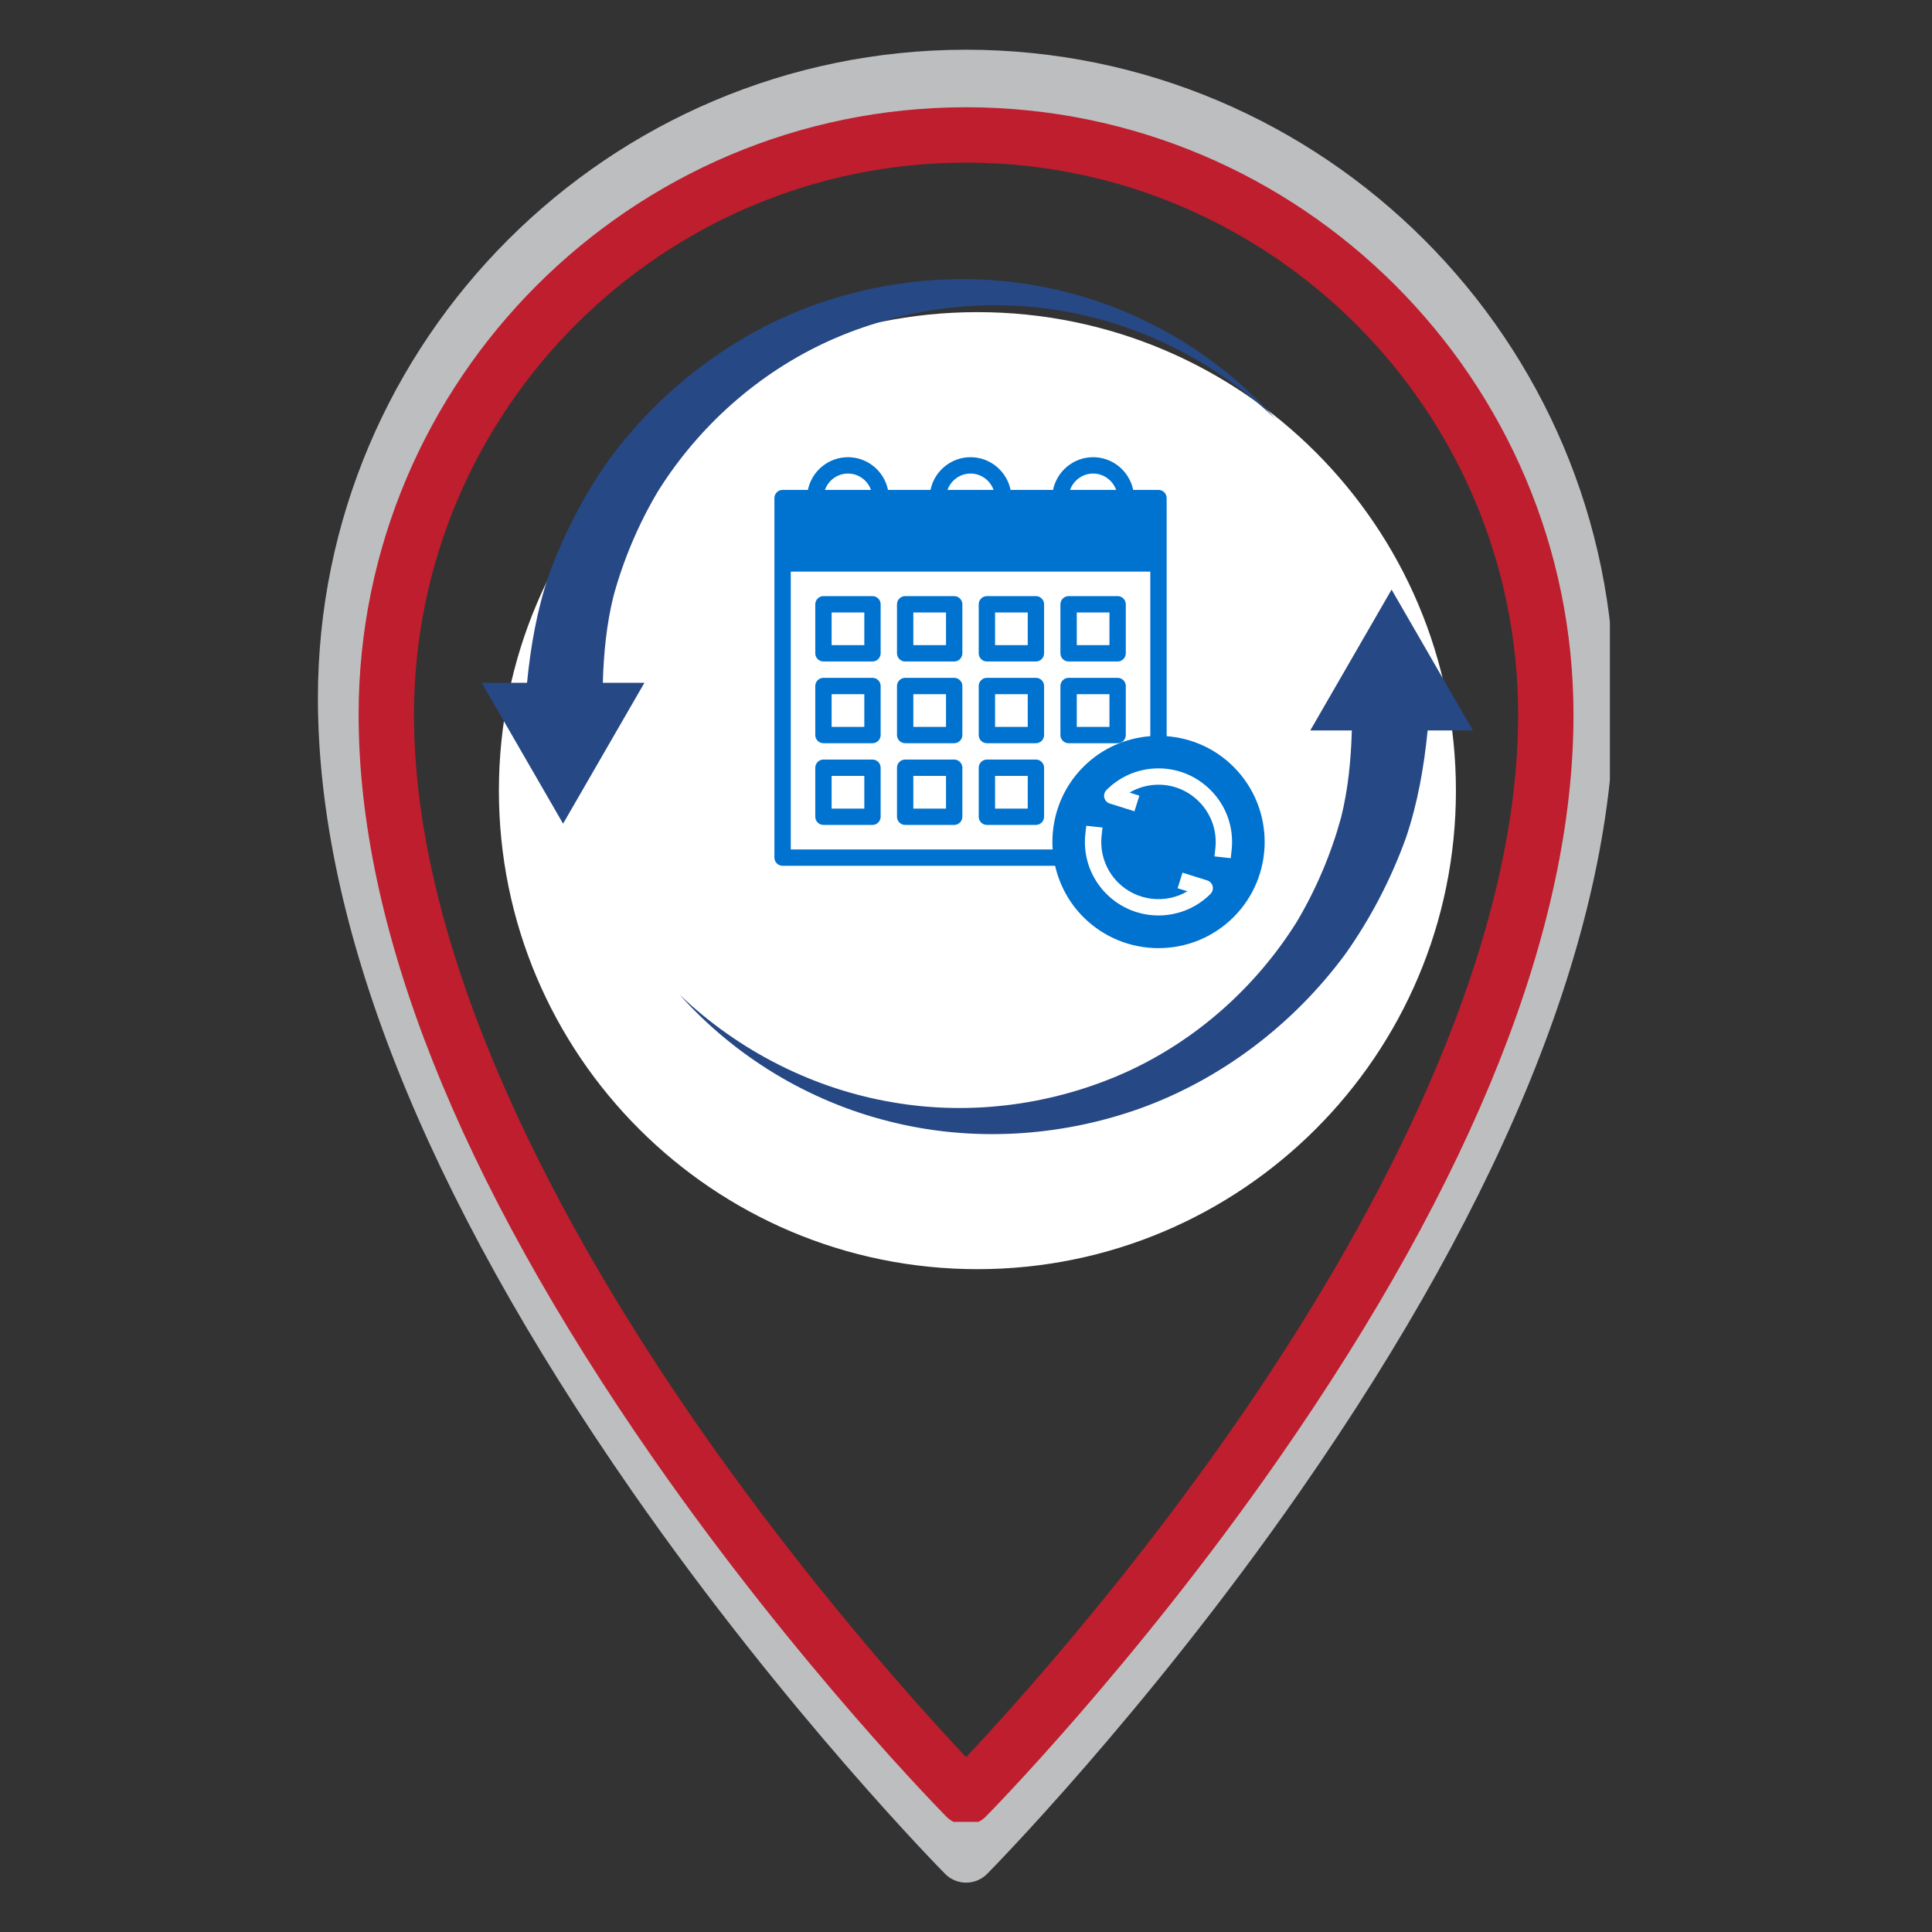 <svg xmlns="http://www.w3.org/2000/svg" xmlns:xlink="http://www.w3.org/1999/xlink" width="500" zoomAndPan="magnify" viewBox="0 0 375 375" height="500" preserveAspectRatio="xMidYMid meet"><rect x="0" y="0" width="375" height="375" fill="#333333" stroke="none"/><defs><clipPath id="1025829d19"><path d="M 0.645 1.613 L 251.48 1.613 L 251.48 358 L 0.645 358 Z M 0.645 1.613 " clip-rule="nonzero"></path></clipPath><clipPath id="5609037323"><path d="M 8.551 12.785 L 244.91 12.785 L 244.91 345.621 L 8.551 345.621 Z M 8.551 12.785 " clip-rule="nonzero"></path></clipPath><clipPath id="8562102217"><path d="M 35.836 52.586 L 221.594 52.586 L 221.594 238.344 L 35.836 238.344 Z M 35.836 52.586 " clip-rule="nonzero"></path></clipPath><clipPath id="8e1bc8577c"><path d="M 128.715 52.586 C 77.422 52.586 35.836 94.168 35.836 145.465 C 35.836 196.758 77.422 238.344 128.715 238.344 C 180.012 238.344 221.594 196.758 221.594 145.465 C 221.594 94.168 180.012 52.586 128.715 52.586 Z M 128.715 52.586 " clip-rule="nonzero"></path></clipPath><clipPath id="c6e4a4a7ea"><path d="M 0.836 0.586 L 186.594 0.586 L 186.594 186.344 L 0.836 186.344 Z M 0.836 0.586 " clip-rule="nonzero"></path></clipPath><clipPath id="42ad0cd41c"><path d="M 93.715 0.586 C 42.422 0.586 0.836 42.168 0.836 93.465 C 0.836 144.758 42.422 186.344 93.715 186.344 C 145.012 186.344 186.594 144.758 186.594 93.465 C 186.594 42.168 145.012 0.586 93.715 0.586 Z M 93.715 0.586 " clip-rule="nonzero"></path></clipPath><clipPath id="2d8570bbb7"><rect x="0" width="187" y="0" height="187"></rect></clipPath><clipPath id="5916ca5bd8"><path d="M 32.484 46 L 187 46 L 187 152 L 32.484 152 Z M 32.484 46 " clip-rule="nonzero"></path></clipPath><clipPath id="7ece86e1f3"><path d="M 89.312 80.582 L 185 80.582 L 185 177 L 89.312 177 Z M 89.312 80.582 " clip-rule="nonzero"></path></clipPath><clipPath id="365609ba28"><rect x="0" width="253" y="0" height="359"></rect></clipPath></defs><g transform="matrix(1, 0, 0, 1, 61, 8)"><g clip-path="url(#365609ba28)"><g clip-path="url(#1025829d19)"><path fill="#bcbec0" d="M 181.969 274.887 C 158.961 307.973 135.691 333.656 126.523 343.402 C 117.359 333.656 94.09 307.973 71.082 274.887 C 44.211 236.238 12.172 179.289 12.172 127.473 C 12.172 64.418 63.469 13.117 126.523 13.117 C 189.578 13.117 240.879 64.418 240.879 127.473 C 240.879 179.289 208.84 236.238 181.969 274.887 Z M 126.523 1.652 C 57.148 1.652 0.707 58.098 0.707 127.473 C 0.707 171.5 21.254 223.355 61.777 281.59 C 91.738 324.641 122.152 355.422 122.457 355.727 C 123.531 356.812 125 357.422 126.523 357.422 C 128.051 357.422 129.52 356.812 130.594 355.727 C 130.895 355.422 161.312 324.641 191.273 281.59 C 231.797 223.355 252.344 171.5 252.344 127.473 C 252.344 58.098 195.902 1.652 126.523 1.652 " fill-opacity="1" fill-rule="nonzero"></path></g><path fill="#bcbec0" d="M 127.156 179.227 C 100.531 179.227 78.871 157.566 78.871 130.941 C 78.871 104.316 100.531 82.656 127.156 82.656 C 153.781 82.656 175.441 104.316 175.441 130.941 C 175.441 157.566 153.781 179.227 127.156 179.227 Z M 127.156 71.191 C 94.211 71.191 67.406 97.996 67.406 130.941 C 67.406 163.891 94.211 190.695 127.156 190.695 C 160.105 190.695 186.906 163.891 186.906 130.941 C 186.906 97.996 160.105 71.191 127.156 71.191 " fill-opacity="1" fill-rule="nonzero"></path><g clip-path="url(#5609037323)"><path fill="#be1e2d" d="M 178.469 268.863 C 156.906 299.867 135.102 323.934 126.512 333.066 C 117.922 323.934 96.117 299.867 74.555 268.863 C 49.375 232.645 19.355 179.281 19.355 130.723 C 19.355 71.641 67.426 23.566 126.512 23.566 C 185.598 23.566 233.668 71.641 233.668 130.723 C 233.668 179.281 203.648 232.645 178.469 268.863 Z M 126.512 12.82 C 61.5 12.82 8.609 65.715 8.609 130.723 C 8.609 171.98 27.863 220.57 65.836 275.145 C 93.914 315.488 122.414 344.328 122.699 344.617 C 123.707 345.633 125.082 346.203 126.512 346.203 C 127.941 346.203 129.316 345.633 130.324 344.617 C 130.605 344.328 159.109 315.488 187.188 275.145 C 225.156 220.57 244.414 171.98 244.414 130.723 C 244.414 65.715 191.523 12.82 126.512 12.82 " fill-opacity="1" fill-rule="nonzero"></path></g><path fill="#be1e2d" d="M 127.102 179.223 C 102.152 179.223 81.855 158.926 81.855 133.977 C 81.855 109.027 102.152 88.73 127.102 88.73 C 152.051 88.73 172.348 109.027 172.348 133.977 C 172.348 158.926 152.051 179.223 127.102 179.223 Z M 127.102 77.984 C 96.23 77.984 71.109 103.102 71.109 133.977 C 71.109 164.852 96.23 189.969 127.102 189.969 C 157.977 189.969 183.094 164.852 183.094 133.977 C 183.094 103.102 157.977 77.984 127.102 77.984 " fill-opacity="1" fill-rule="nonzero"></path><g clip-path="url(#8562102217)"><g clip-path="url(#8e1bc8577c)"><g transform="matrix(1, 0, 0, 1, 35, 52)"><g clip-path="url(#2d8570bbb7)"><g clip-path="url(#c6e4a4a7ea)"><g clip-path="url(#42ad0cd41c)"><path fill="#ffffff" d="M 0.836 0.586 L 186.594 0.586 L 186.594 186.344 L 0.836 186.344 Z M 0.836 0.586 " fill-opacity="1" fill-rule="nonzero"></path></g></g></g></g></g></g><path fill="#264885" d="M 224.891 133.777 L 209.105 106.438 L 193.324 133.777 L 201.391 133.777 C 201.227 139.461 200.688 145.156 199.289 150.734 C 197.352 157.77 194.477 164.582 190.691 170.949 C 182.84 183.492 171.262 193.926 157.418 200.176 C 143.605 206.363 127.75 208.613 112.406 205.98 C 97.078 203.426 82.402 196.066 70.906 185.059 C 81.492 196.934 95.812 205.727 111.629 209.668 C 127.434 213.684 144.551 212.754 160.246 207.164 C 175.949 201.516 189.914 190.973 200.059 177.277 C 204.992 170.336 208.98 162.695 211.902 154.59 C 214.172 147.879 215.402 140.867 216.102 133.777 Z M 224.891 133.777 " fill-opacity="1" fill-rule="nonzero"></path><g clip-path="url(#5916ca5bd8)"><path fill="#264885" d="M 66.707 87.363 C 74.559 74.816 86.137 64.387 99.98 58.133 C 113.793 51.949 129.648 49.699 144.992 52.328 C 160.32 54.887 174.996 62.246 186.492 73.254 C 175.906 61.379 161.586 52.586 145.77 48.645 C 129.965 44.629 112.848 45.559 97.152 51.148 C 81.449 56.797 67.484 67.34 57.34 81.035 C 52.406 87.977 48.418 95.617 45.496 103.723 C 43.227 110.434 41.996 117.445 41.297 124.535 L 32.508 124.535 L 48.293 151.875 L 64.078 124.535 L 56.008 124.535 C 56.172 118.852 56.711 113.156 58.109 107.578 C 60.047 100.543 62.922 93.734 66.707 87.363 Z M 66.707 87.363 " fill-opacity="1" fill-rule="nonzero"></path></g><path fill="#0072cf" d="M 108.348 107.707 L 98.832 107.707 C 97.957 107.707 97.246 108.422 97.246 109.293 L 97.246 118.809 C 97.246 119.68 97.957 120.395 98.832 120.395 L 108.348 120.395 C 109.219 120.395 109.934 119.68 109.934 118.809 L 109.934 109.293 C 109.934 108.422 109.219 107.707 108.348 107.707 Z M 106.762 117.223 L 100.418 117.223 L 100.418 110.879 L 106.762 110.879 Z M 106.762 117.223 " fill-opacity="1" fill-rule="nonzero"></path><path fill="#0072cf" d="M 124.207 107.707 L 114.691 107.707 C 113.82 107.707 113.105 108.422 113.105 109.293 L 113.105 118.809 C 113.105 119.68 113.82 120.395 114.691 120.395 L 124.207 120.395 C 125.082 120.395 125.793 119.68 125.793 118.809 L 125.793 109.293 C 125.793 108.422 125.082 107.707 124.207 107.707 Z M 122.621 117.223 L 116.277 117.223 L 116.277 110.879 L 122.621 110.879 Z M 122.621 117.223 " fill-opacity="1" fill-rule="nonzero"></path><path fill="#0072cf" d="M 140.07 107.707 L 130.555 107.707 C 129.68 107.707 128.969 108.422 128.969 109.293 L 128.969 118.809 C 128.969 119.68 129.68 120.395 130.555 120.395 L 140.07 120.395 C 140.941 120.395 141.656 119.68 141.656 118.809 L 141.656 109.293 C 141.656 108.422 140.941 107.707 140.07 107.707 Z M 138.484 117.223 L 132.141 117.223 L 132.141 110.879 L 138.484 110.879 Z M 138.484 117.223 " fill-opacity="1" fill-rule="nonzero"></path><path fill="#0072cf" d="M 155.93 107.707 L 146.414 107.707 C 145.543 107.707 144.828 108.422 144.828 109.293 L 144.828 118.809 C 144.828 119.68 145.543 120.395 146.414 120.395 L 155.93 120.395 C 156.805 120.395 157.516 119.68 157.516 118.809 L 157.516 109.293 C 157.516 108.422 156.805 107.707 155.93 107.707 Z M 154.344 117.223 L 148 117.223 L 148 110.879 L 154.344 110.879 Z M 154.344 117.223 " fill-opacity="1" fill-rule="nonzero"></path><path fill="#0072cf" d="M 108.348 123.566 L 98.832 123.566 C 97.957 123.566 97.246 124.281 97.246 125.152 L 97.246 134.672 C 97.246 135.543 97.957 136.258 98.832 136.258 L 108.348 136.258 C 109.219 136.258 109.934 135.543 109.934 134.672 L 109.934 125.152 C 109.934 124.281 109.219 123.566 108.348 123.566 Z M 106.762 133.086 L 100.418 133.086 L 100.418 126.738 L 106.762 126.738 Z M 106.762 133.086 " fill-opacity="1" fill-rule="nonzero"></path><path fill="#0072cf" d="M 124.207 123.566 L 114.691 123.566 C 113.82 123.566 113.105 124.281 113.105 125.152 L 113.105 134.672 C 113.105 135.543 113.82 136.258 114.691 136.258 L 124.207 136.258 C 125.082 136.258 125.793 135.543 125.793 134.672 L 125.793 125.152 C 125.793 124.281 125.082 123.566 124.207 123.566 Z M 122.621 133.086 L 116.277 133.086 L 116.277 126.738 L 122.621 126.738 Z M 122.621 133.086 " fill-opacity="1" fill-rule="nonzero"></path><path fill="#0072cf" d="M 140.07 123.566 L 130.555 123.566 C 129.68 123.566 128.969 124.281 128.969 125.152 L 128.969 134.672 C 128.969 135.543 129.68 136.258 130.555 136.258 L 140.07 136.258 C 140.941 136.258 141.656 135.543 141.656 134.672 L 141.656 125.152 C 141.656 124.281 140.941 123.566 140.07 123.566 Z M 138.484 133.086 L 132.141 133.086 L 132.141 126.738 L 138.484 126.738 Z M 138.484 133.086 " fill-opacity="1" fill-rule="nonzero"></path><path fill="#0072cf" d="M 155.93 123.566 L 146.414 123.566 C 145.543 123.566 144.828 124.281 144.828 125.152 L 144.828 134.672 C 144.828 135.543 145.543 136.258 146.414 136.258 L 155.93 136.258 C 156.805 136.258 157.516 135.543 157.516 134.672 L 157.516 125.152 C 157.516 124.281 156.805 123.566 155.93 123.566 Z M 154.344 133.086 L 148 133.086 L 148 126.738 L 154.344 126.738 Z M 154.344 133.086 " fill-opacity="1" fill-rule="nonzero"></path><path fill="#0072cf" d="M 108.348 139.43 L 98.832 139.43 C 97.957 139.43 97.246 140.141 97.246 141.016 L 97.246 150.531 C 97.246 151.402 97.957 152.117 98.832 152.117 L 108.348 152.117 C 109.219 152.117 109.934 151.402 109.934 150.531 L 109.934 141.016 C 109.934 140.141 109.219 139.43 108.348 139.43 Z M 106.762 148.945 L 100.418 148.945 L 100.418 142.602 L 106.762 142.602 Z M 106.762 148.945 " fill-opacity="1" fill-rule="nonzero"></path><path fill="#0072cf" d="M 124.207 139.43 L 114.691 139.43 C 113.82 139.43 113.105 140.141 113.105 141.016 L 113.105 150.531 C 113.105 151.402 113.82 152.117 114.691 152.117 L 124.207 152.117 C 125.082 152.117 125.793 151.402 125.793 150.531 L 125.793 141.016 C 125.793 140.141 125.082 139.43 124.207 139.43 Z M 122.621 148.945 L 116.277 148.945 L 116.277 142.602 L 122.621 142.602 Z M 122.621 148.945 " fill-opacity="1" fill-rule="nonzero"></path><path fill="#0072cf" d="M 140.07 139.43 L 130.555 139.43 C 129.68 139.43 128.969 140.141 128.969 141.016 L 128.969 150.531 C 128.969 151.402 129.68 152.117 130.555 152.117 L 140.07 152.117 C 140.941 152.117 141.656 151.402 141.656 150.531 L 141.656 141.016 C 141.656 140.141 140.941 139.43 140.07 139.43 Z M 138.484 148.945 L 132.141 148.945 L 132.141 142.602 L 138.484 142.602 Z M 138.484 148.945 " fill-opacity="1" fill-rule="nonzero"></path><g clip-path="url(#7ece86e1f3)"><path fill="#0072cf" d="M 178.438 140.84 C 174.82 137.223 170.191 135.258 165.445 134.891 L 165.445 88.672 C 165.445 87.801 164.734 87.086 163.859 87.086 L 158.945 87.086 C 158.199 83.469 154.996 80.742 151.172 80.742 C 147.352 80.742 144.145 83.469 143.398 87.086 L 135.152 87.086 C 134.406 83.469 131.203 80.742 127.379 80.742 C 123.559 80.742 120.355 83.469 119.609 87.086 L 111.359 87.086 C 110.617 83.469 107.41 80.742 103.59 80.742 C 99.766 80.742 96.562 83.469 95.816 87.086 L 90.898 87.086 C 90.027 87.086 89.312 87.801 89.312 88.672 L 89.312 158.461 C 89.312 159.336 90.027 160.047 90.898 160.047 L 143.797 160.047 C 144.637 163.695 146.445 167.168 149.285 170.008 C 153.297 174.02 158.578 176.035 163.859 176.035 C 169.145 176.035 174.426 174.02 178.438 170.008 C 186.48 161.969 186.48 148.883 178.438 140.84 Z M 151.172 83.914 C 153.234 83.914 154.98 85.246 155.645 87.086 L 146.699 87.086 C 147.367 85.246 149.109 83.914 151.172 83.914 Z M 127.379 83.914 C 129.441 83.914 131.188 85.246 131.855 87.086 L 122.906 87.086 C 123.574 85.246 125.32 83.914 127.379 83.914 Z M 103.59 83.914 C 105.652 83.914 107.395 85.246 108.062 87.086 L 99.117 87.086 C 99.781 85.246 101.527 83.914 103.59 83.914 Z M 143.32 156.875 L 92.488 156.875 L 92.488 102.949 L 162.273 102.949 L 162.273 134.891 C 157.531 135.258 152.902 137.223 149.285 140.84 C 144.891 145.234 142.926 151.117 143.32 156.875 Z M 173.949 165.52 C 171.172 168.297 167.508 169.691 163.859 169.691 C 160.215 169.691 156.551 168.297 153.773 165.52 C 150.68 162.441 149.191 158.191 149.664 153.863 L 149.84 152.277 L 152.996 152.625 L 152.82 154.195 C 152.457 157.574 153.613 160.887 156.008 163.285 C 159.656 166.914 165.227 167.504 169.477 164.996 L 167.574 164.41 L 168.523 161.379 L 173.312 162.887 C 173.836 163.047 174.234 163.473 174.379 164.012 C 174.504 164.551 174.344 165.125 173.949 165.52 Z M 178.059 156.988 L 177.883 158.574 L 174.727 158.223 L 174.902 156.652 C 175.266 153.273 174.105 149.977 171.711 147.582 C 169.617 145.473 166.828 144.312 163.859 144.312 C 161.848 144.312 159.926 144.852 158.246 145.836 L 160.148 146.438 L 159.199 149.469 L 154.406 147.961 C 153.883 147.805 153.488 147.375 153.344 146.836 C 153.219 146.297 153.379 145.727 153.773 145.328 C 156.469 142.633 160.055 141.141 163.859 141.141 C 167.668 141.141 171.254 142.633 173.949 145.328 C 177.043 148.406 178.531 152.656 178.059 156.988 Z M 178.059 156.988 " fill-opacity="1" fill-rule="nonzero"></path></g></g></g></svg>